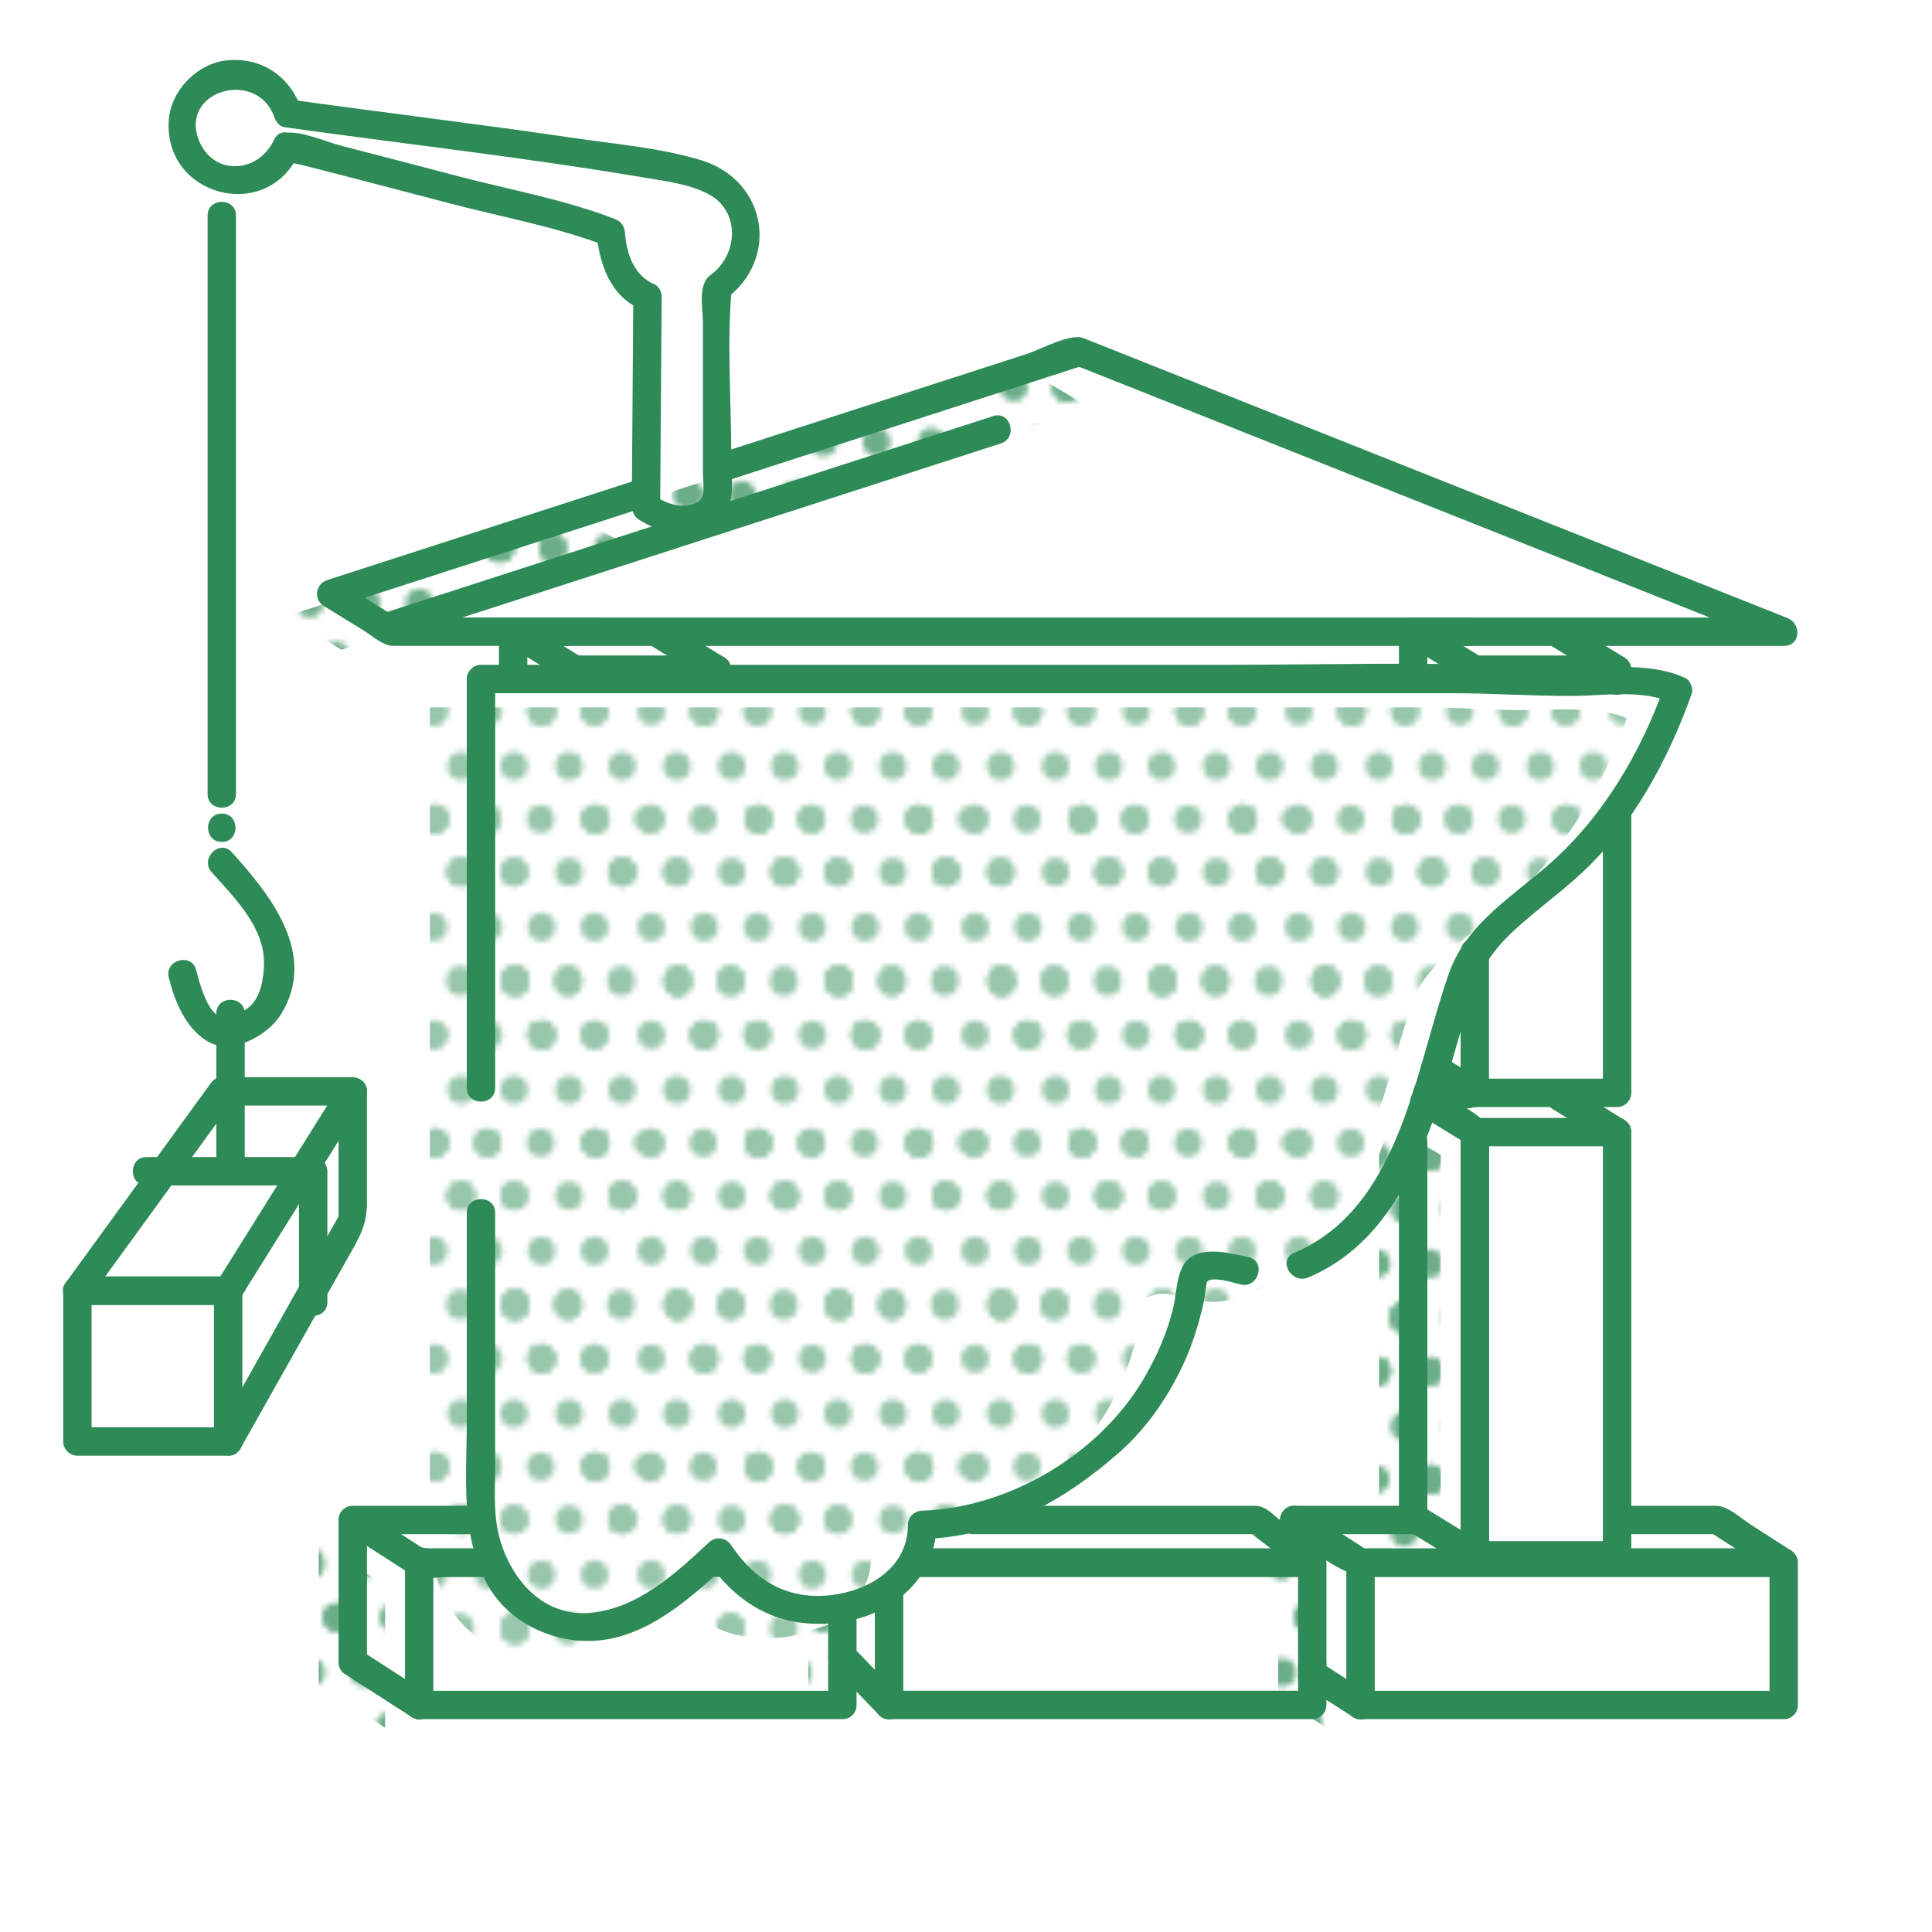 <?xml version="1.0" encoding="utf-8"?>
<!-- Generator: Adobe Illustrator 16.0.0, SVG Export Plug-In . SVG Version: 6.00 Build 0)  -->
<!DOCTYPE svg PUBLIC "-//W3C//DTD SVG 1.1//EN" "http://www.w3.org/Graphics/SVG/1.1/DTD/svg11.dtd">
<svg version="1.1" xmlns="http://www.w3.org/2000/svg" xmlns:xlink="http://www.w3.org/1999/xlink" x="0px" y="0px"
	 width="340.16px" height="340.16px" viewBox="0 0 340.16 340.16" enable-background="new 0 0 340.16 340.16" xml:space="preserve">
<pattern  x="-3345.951" y="-760.796" width="56.693" height="56.692" patternUnits="userSpaceOnUse" id="PDIPUB" viewBox="4.752 -59.193 56.693 56.692" overflow="visible">
	<g>
		<polygon fill="none" points="4.752,-59.193 61.445,-59.193 61.445,-2.501 4.752,-2.501 		"/>
		<g>
			<g>
				<path fill="#2E8B57" d="M44.938-11.832"/>
				<path fill="#2E8B57" d="M44.938-9.332c3.224,0,3.224-5,0-5S41.714-9.332,44.938-9.332L44.938-9.332z"/>
			</g>
			<g>
				<path fill="#2E8B57" d="M35.605-11.832"/>
				<path fill="#2E8B57" d="M35.605-9.332c3.224,0,3.224-5,0-5S32.382-9.332,35.605-9.332L35.605-9.332z"/>
			</g>
			<g>
				<path fill="#2E8B57" d="M40.271,0c3.224,0,3.224-5,0-5S37.048,0,40.271,0L40.271,0z"/>
			</g>
			<g>
				<path fill="#2E8B57" d="M49.604,0c3.225,0,3.225-5,0-5S46.38,0,49.604,0L49.604,0z"/>
			</g>
			<g>
				<path fill="#2E8B57" d="M49.604,0c3.225,0,3.225-5,0-5S46.38,0,49.604,0L49.604,0z"/>
			</g>
			<g>
				<path fill="#2E8B57" d="M58.935,0c3.225,0,3.225-5,0-5S55.71,0,58.935,0L58.935,0z"/>
			</g>
			<g>
				<path fill="#2E8B57" d="M54.271-11.832"/>
				<path fill="#2E8B57" d="M54.271-9.332c3.223,0,3.223-5,0-5C51.046-14.332,51.046-9.332,54.271-9.332L54.271-9.332z"/>
			</g>
			<g>
				<path fill="#2E8B57" d="M40.271,0c3.224,0,3.224-5,0-5S37.048,0,40.271,0L40.271,0z"/>
			</g>
			<g>
				<path fill="#2E8B57" d="M40.271,0c3.224,0,3.224-5,0-5S37.048,0,40.271,0L40.271,0z"/>
			</g>
		</g>
		<g>
			<g>
				<path fill="#2E8B57" d="M16.591-11.832"/>
				<path fill="#2E8B57" d="M16.591-9.332c3.224,0,3.224-5,0-5S13.367-9.332,16.591-9.332L16.591-9.332z"/>
			</g>
			<g>
				<path fill="#2E8B57" d="M7.259-11.832"/>
				<path fill="#2E8B57" d="M7.259-9.332c3.224,0,3.224-5,0-5S4.035-9.332,7.259-9.332L7.259-9.332z"/>
			</g>
			<g>
				<path fill="#2E8B57" d="M11.925,0c3.224,0,3.224-5,0-5S8.701,0,11.925,0L11.925,0z"/>
			</g>
			<g>
				<path fill="#2E8B57" d="M21.258,0c3.225,0,3.225-5,0-5S18.033,0,21.258,0L21.258,0z"/>
			</g>
			<g>
				<path fill="#2E8B57" d="M21.258,0c3.225,0,3.225-5,0-5S18.033,0,21.258,0L21.258,0z"/>
			</g>
			<g>
				<path fill="#2E8B57" d="M30.588,0c3.225,0,3.225-5,0-5S27.363,0,30.588,0L30.588,0z"/>
			</g>
			<g>
				<path fill="#2E8B57" d="M25.924-11.832"/>
				<path fill="#2E8B57" d="M25.924-9.332c3.223,0,3.223-5,0-5C22.699-14.332,22.699-9.332,25.924-9.332L25.924-9.332z"/>
			</g>
			<g>
				<path fill="#2E8B57" d="M11.925,0c3.224,0,3.224-5,0-5S8.701,0,11.925,0L11.925,0z"/>
			</g>
			<g>
				<path fill="#2E8B57" d="M11.925,0c3.224,0,3.224-5,0-5S8.701,0,11.925,0L11.925,0z"/>
			</g>
		</g>
		<g>
			<g>
				<path fill="#2E8B57" d="M59.111-40.179"/>
				<path fill="#2E8B57" d="M59.111-37.679c3.224,0,3.224-5,0-5S55.888-37.679,59.111-37.679L59.111-37.679z"/>
			</g>
			<g>
				<path fill="#2E8B57" d="M49.779-40.179"/>
				<path fill="#2E8B57" d="M49.779-37.679c3.224,0,3.224-5,0-5S46.556-37.679,49.779-37.679L49.779-37.679z"/>
			</g>
			<g>
				<path fill="#2E8B57" d="M54.445-30.847"/>
				<path fill="#2E8B57" d="M54.445-28.347c3.224,0,3.224-5,0-5S51.222-28.347,54.445-28.347L54.445-28.347z"/>
			</g>
			<g>
				<path fill="#2E8B57" d="M63.778-28.347c3.225,0,3.225-5,0-5S60.554-28.347,63.778-28.347L63.778-28.347z"/>
			</g>
			<g>
				<path fill="#2E8B57" d="M63.778-28.347c3.225,0,3.225-5,0-5S60.554-28.347,63.778-28.347L63.778-28.347z"/>
			</g>
			<g>
				<path fill="#2E8B57" d="M59.111-21.515"/>
				<path fill="#2E8B57" d="M59.111-19.015c3.224,0,3.224-5,0-5S55.888-19.015,59.111-19.015L59.111-19.015z"/>
			</g>
			<g>
				<path fill="#2E8B57" d="M59.111-21.515"/>
				<path fill="#2E8B57" d="M59.111-19.015c3.224,0,3.224-5,0-5S55.888-19.015,59.111-19.015L59.111-19.015z"/>
			</g>
			<g>
				<path fill="#2E8B57" d="M59.111-21.515"/>
				<path fill="#2E8B57" d="M59.111-19.015c3.224,0,3.224-5,0-5S55.888-19.015,59.111-19.015L59.111-19.015z"/>
			</g>
			<g>
				<path fill="#2E8B57" d="M49.779-21.515"/>
				<path fill="#2E8B57" d="M49.779-19.015c3.224,0,3.224-5,0-5S46.556-19.015,49.779-19.015L49.779-19.015z"/>
			</g>
			<g>
				<path fill="#2E8B57" d="M54.445-30.847"/>
				<path fill="#2E8B57" d="M54.445-28.347c3.224,0,3.224-5,0-5S51.222-28.347,54.445-28.347L54.445-28.347z"/>
			</g>
			<g>
				<path fill="#2E8B57" d="M54.445-30.847"/>
				<path fill="#2E8B57" d="M54.445-28.347c3.224,0,3.224-5,0-5S51.222-28.347,54.445-28.347L54.445-28.347z"/>
			</g>
		</g>
		<g>
			<g>
				<path fill="#2E8B57" d="M30.765-40.179"/>
				<path fill="#2E8B57" d="M30.765-37.679c3.224,0,3.224-5,0-5S27.541-37.679,30.765-37.679L30.765-37.679z"/>
			</g>
			<g>
				<path fill="#2E8B57" d="M21.433-40.179"/>
				<path fill="#2E8B57" d="M21.433-37.679c3.224,0,3.224-5,0-5S18.209-37.679,21.433-37.679L21.433-37.679z"/>
			</g>
			<g>
				<path fill="#2E8B57" d="M26.099-30.847"/>
				<path fill="#2E8B57" d="M26.099-28.347c3.224,0,3.224-5,0-5S22.875-28.347,26.099-28.347L26.099-28.347z"/>
			</g>
			<g>
				<path fill="#2E8B57" d="M35.432-30.847"/>
				<path fill="#2E8B57" d="M35.432-28.347c3.225,0,3.225-5,0-5S32.207-28.347,35.432-28.347L35.432-28.347z"/>
			</g>
			<g>
				<path fill="#2E8B57" d="M35.432-30.847"/>
				<path fill="#2E8B57" d="M35.432-28.347c3.225,0,3.225-5,0-5S32.207-28.347,35.432-28.347L35.432-28.347z"/>
			</g>
			<g>
				<path fill="#2E8B57" d="M44.762-30.847"/>
				<path fill="#2E8B57" d="M44.762-28.347c3.225,0,3.225-5,0-5S41.537-28.347,44.762-28.347L44.762-28.347z"/>
			</g>
			<g>
				<path fill="#2E8B57" d="M40.098-21.515"/>
				<path fill="#2E8B57" d="M40.098-19.015c3.223,0,3.223-5,0-5C36.873-24.015,36.873-19.015,40.098-19.015L40.098-19.015z"/>
			</g>
			<g>
				<path fill="#2E8B57" d="M40.098-40.179"/>
				<path fill="#2E8B57" d="M40.098-37.679c3.223,0,3.223-5,0-5C36.873-42.679,36.873-37.679,40.098-37.679L40.098-37.679z"/>
			</g>
			<g>
				<path fill="#2E8B57" d="M30.765-21.515"/>
				<path fill="#2E8B57" d="M30.765-19.015c3.224,0,3.224-5,0-5S27.541-19.015,30.765-19.015L30.765-19.015z"/>
			</g>
			<g>
				<path fill="#2E8B57" d="M40.098-21.515"/>
				<path fill="#2E8B57" d="M40.098-19.015c3.223,0,3.223-5,0-5C36.873-24.015,36.873-19.015,40.098-19.015L40.098-19.015z"/>
			</g>
			<g>
				<path fill="#2E8B57" d="M30.765-21.515"/>
				<path fill="#2E8B57" d="M30.765-19.015c3.224,0,3.224-5,0-5S27.541-19.015,30.765-19.015L30.765-19.015z"/>
			</g>
			<g>
				<path fill="#2E8B57" d="M30.765-21.515"/>
				<path fill="#2E8B57" d="M30.765-19.015c3.224,0,3.224-5,0-5S27.541-19.015,30.765-19.015L30.765-19.015z"/>
			</g>
			<g>
				<path fill="#2E8B57" d="M21.433-21.515"/>
				<path fill="#2E8B57" d="M21.433-19.015c3.224,0,3.224-5,0-5S18.209-19.015,21.433-19.015L21.433-19.015z"/>
			</g>
			<g>
				<path fill="#2E8B57" d="M26.099-30.847"/>
				<path fill="#2E8B57" d="M26.099-28.347c3.224,0,3.224-5,0-5S22.875-28.347,26.099-28.347L26.099-28.347z"/>
			</g>
			<g>
				<path fill="#2E8B57" d="M26.099-30.847"/>
				<path fill="#2E8B57" d="M26.099-28.347c3.224,0,3.224-5,0-5S22.875-28.347,26.099-28.347L26.099-28.347z"/>
			</g>
		</g>
		<g>
			<g>
				<path fill="#2E8B57" d="M2.418-37.679c3.224,0,3.224-5,0-5S-0.806-37.679,2.418-37.679L2.418-37.679z"/>
			</g>
			<g>
				<path fill="#2E8B57" d="M7.085-30.847"/>
				<path fill="#2E8B57" d="M7.085-28.347c3.225,0,3.225-5,0-5S3.86-28.347,7.085-28.347L7.085-28.347z"/>
			</g>
			<g>
				<path fill="#2E8B57" d="M7.085-30.847"/>
				<path fill="#2E8B57" d="M7.085-28.347c3.225,0,3.225-5,0-5S3.86-28.347,7.085-28.347L7.085-28.347z"/>
			</g>
			<g>
				<path fill="#2E8B57" d="M16.415-30.847"/>
				<path fill="#2E8B57" d="M16.415-28.347c3.225,0,3.225-5,0-5S13.19-28.347,16.415-28.347L16.415-28.347z"/>
			</g>
			<g>
				<path fill="#2E8B57" d="M11.751-21.515"/>
				<path fill="#2E8B57" d="M11.751-19.015c3.223,0,3.223-5,0-5C8.526-24.015,8.526-19.015,11.751-19.015L11.751-19.015z"/>
			</g>
			<g>
				<path fill="#2E8B57" d="M11.751-40.179"/>
				<path fill="#2E8B57" d="M11.751-37.679c3.223,0,3.223-5,0-5C8.526-42.679,8.526-37.679,11.751-37.679L11.751-37.679z"/>
			</g>
			<g>
				<path fill="#2E8B57" d="M2.418-19.015c3.224,0,3.224-5,0-5S-0.806-19.015,2.418-19.015L2.418-19.015z"/>
			</g>
			<g>
				<path fill="#2E8B57" d="M11.751-21.515"/>
				<path fill="#2E8B57" d="M11.751-19.015c3.223,0,3.223-5,0-5C8.526-24.015,8.526-19.015,11.751-19.015L11.751-19.015z"/>
			</g>
			<g>
				<path fill="#2E8B57" d="M2.418-19.015c3.224,0,3.224-5,0-5S-0.806-19.015,2.418-19.015L2.418-19.015z"/>
			</g>
			<g>
				<path fill="#2E8B57" d="M2.418-19.015c3.224,0,3.224-5,0-5S-0.806-19.015,2.418-19.015L2.418-19.015z"/>
			</g>
		</g>
		<g>
			<g>
				<path fill="#2E8B57" d="M40.271-56.693c3.224,0,3.224-5,0-5S37.048-56.693,40.271-56.693L40.271-56.693z"/>
			</g>
			<g>
				<path fill="#2E8B57" d="M49.604-56.693c3.225,0,3.225-5,0-5S46.38-56.693,49.604-56.693L49.604-56.693z"/>
			</g>
			<g>
				<path fill="#2E8B57" d="M49.604-56.693c3.225,0,3.225-5,0-5S46.38-56.693,49.604-56.693L49.604-56.693z"/>
			</g>
			<g>
				<path fill="#2E8B57" d="M58.935-56.693c3.225,0,3.225-5,0-5S55.71-56.693,58.935-56.693L58.935-56.693z"/>
			</g>
			<g>
				<path fill="#2E8B57" d="M54.271-49.861"/>
				<path fill="#2E8B57" d="M54.271-47.361c3.223,0,3.223-5,0-5C51.046-52.361,51.046-47.361,54.271-47.361L54.271-47.361z"/>
			</g>
			<g>
				<path fill="#2E8B57" d="M44.938-49.861"/>
				<path fill="#2E8B57" d="M44.938-47.361c3.224,0,3.224-5,0-5S41.714-47.361,44.938-47.361L44.938-47.361z"/>
			</g>
			<g>
				<path fill="#2E8B57" d="M54.271-49.861"/>
				<path fill="#2E8B57" d="M54.271-47.361c3.223,0,3.223-5,0-5C51.046-52.361,51.046-47.361,54.271-47.361L54.271-47.361z"/>
			</g>
			<g>
				<path fill="#2E8B57" d="M44.938-49.861"/>
				<path fill="#2E8B57" d="M44.938-47.361c3.224,0,3.224-5,0-5S41.714-47.361,44.938-47.361L44.938-47.361z"/>
			</g>
			<g>
				<path fill="#2E8B57" d="M44.938-49.861"/>
				<path fill="#2E8B57" d="M44.938-47.361c3.224,0,3.224-5,0-5S41.714-47.361,44.938-47.361L44.938-47.361z"/>
			</g>
			<g>
				<path fill="#2E8B57" d="M35.605-49.861"/>
				<path fill="#2E8B57" d="M35.605-47.361c3.224,0,3.224-5,0-5S32.382-47.361,35.605-47.361L35.605-47.361z"/>
			</g>
			<g>
				<path fill="#2E8B57" d="M40.271-56.693c3.224,0,3.224-5,0-5S37.048-56.693,40.271-56.693L40.271-56.693z"/>
			</g>
			<g>
				<path fill="#2E8B57" d="M40.271-56.693c3.224,0,3.224-5,0-5S37.048-56.693,40.271-56.693L40.271-56.693z"/>
			</g>
		</g>
		<g>
			<g>
				<path fill="#2E8B57" d="M11.925-56.693c3.224,0,3.224-5,0-5S8.701-56.693,11.925-56.693L11.925-56.693z"/>
			</g>
			<g>
				<path fill="#2E8B57" d="M21.258-56.693c3.225,0,3.225-5,0-5S18.033-56.693,21.258-56.693L21.258-56.693z"/>
			</g>
			<g>
				<path fill="#2E8B57" d="M21.258-56.693c3.225,0,3.225-5,0-5S18.033-56.693,21.258-56.693L21.258-56.693z"/>
			</g>
			<g>
				<path fill="#2E8B57" d="M30.588-56.693c3.225,0,3.225-5,0-5S27.363-56.693,30.588-56.693L30.588-56.693z"/>
			</g>
			<g>
				<path fill="#2E8B57" d="M25.924-49.861"/>
				<path fill="#2E8B57" d="M25.924-47.361c3.223,0,3.223-5,0-5C22.699-52.361,22.699-47.361,25.924-47.361L25.924-47.361z"/>
			</g>
			<g>
				<path fill="#2E8B57" d="M16.591-49.861"/>
				<path fill="#2E8B57" d="M16.591-47.361c3.224,0,3.224-5,0-5S13.367-47.361,16.591-47.361L16.591-47.361z"/>
			</g>
			<g>
				<path fill="#2E8B57" d="M25.924-49.861"/>
				<path fill="#2E8B57" d="M25.924-47.361c3.223,0,3.223-5,0-5C22.699-52.361,22.699-47.361,25.924-47.361L25.924-47.361z"/>
			</g>
			<g>
				<path fill="#2E8B57" d="M16.591-49.861"/>
				<path fill="#2E8B57" d="M16.591-47.361c3.224,0,3.224-5,0-5S13.367-47.361,16.591-47.361L16.591-47.361z"/>
			</g>
			<g>
				<path fill="#2E8B57" d="M16.591-49.861"/>
				<path fill="#2E8B57" d="M16.591-47.361c3.224,0,3.224-5,0-5S13.367-47.361,16.591-47.361L16.591-47.361z"/>
			</g>
			<g>
				<path fill="#2E8B57" d="M7.259-49.861"/>
				<path fill="#2E8B57" d="M7.259-47.361c3.224,0,3.224-5,0-5S4.035-47.361,7.259-47.361L7.259-47.361z"/>
			</g>
			<g>
				<path fill="#2E8B57" d="M11.925-56.693c3.224,0,3.224-5,0-5S8.701-56.693,11.925-56.693L11.925-56.693z"/>
			</g>
			<g>
				<path fill="#2E8B57" d="M11.925-56.693c3.224,0,3.224-5,0-5S8.701-56.693,11.925-56.693L11.925-56.693z"/>
			</g>
		</g>
	</g>
</pattern>
<g id="BG" display="none">
</g>
<g display="none">
</g>
<g id="Gradient" display="none">
</g>
<g id="PunkteBackground" display="none">
</g>
<g id="Punktschraffur">
	<g opacity="0.7">
		<pattern  id="SVGID_1_" xlink:href="#PDIPUB" patternTransform="matrix(1 0 0 1 38.115 -206.356)"  opacity="0.7">
		</pattern>
		<path fill="url(#SVGID_1_)" d="M226.433,224.158c-3.126,2.414-6.78,4.15-11.101,4.945c-3.672,0.676-8.938-1.746-11.401-1.262
			c-3.644,0.715-2.499,1.877-3.623,6.742c-2.465,10.676-7.839,19.562-16.43,26.426c-9.74,7.779-17.823,12.236-30.527,12.467
			c0.488,9.332-9.06,14.613-16.953,14.92c-9.219,0.355-14.311-3.064-18.801-10.07c-7.357,6.9-17.66,15.893-28.461,12.365
			c-10.011-3.268-13.452-12.227-13.452-21.955c0-48.062,0-96.125,0-144.189c0,0,85.479,0,90.974,0c27.949,0,55.898,0,83.849,0
			c5.201,0,10.414,0.33,15.612,0.473c5.149,0.141,15.708-0.951,20.312,1.49c-3.463,10.158-9.504,20.402-16.814,28.496
			c-6.043,6.691-17.914,13.297-20.645,20.783C243.672,190.316,240.036,213.652,226.433,224.158z"/>
	</g>
	<pattern  id="SVGID_2_" xlink:href="#PDIPUB" patternTransform="matrix(1 0 0 1 49.709 -217.778)">
	</pattern>
	<polygon opacity="0.7" fill="url(#SVGID_2_)" points="56.111,271.617 56.111,296.67 67.803,304.186 67.803,279.133 	"/>
	<pattern  id="SVGID_4_" xlink:href="#PDIPUB" patternTransform="matrix(1 0 0 1 49.709 -217.778)">
	</pattern>
	<path opacity="0.7" fill="url(#SVGID_4_)" d="M150.536,304.186v-20.515c0,0-3.218,2.321-8.228,3.396l0.005,11.833L150.536,304.186z
		"/>
	<pattern  id="SVGID_6_" xlink:href="#PDIPUB" patternTransform="matrix(1 0 0 1 49.709 -217.778)">
	</pattern>
	<polygon opacity="0.7" fill="url(#SVGID_6_)" points="221.852,271.617 221.852,276.68 225.041,279.133 225.042,298.721 
		233.543,304.186 233.543,279.133 	"/>
	<pattern  id="SVGID_7_" xlink:href="#PDIPUB" patternTransform="matrix(1 0 0 1 42.506 -204.098)">
	</pattern>
	<polyline opacity="0.7" fill="url(#SVGID_7_)" points="242.806,271.154 242.806,203.33 244.799,198.141 253.662,203.33 
		253.662,277.836 	"/>
	<pattern  id="SVGID_8_" xlink:href="#PDIPUB" patternTransform="matrix(1 0 0 1 44.929 -206.389)">
	</pattern>
	<path opacity="0.7" fill="url(#SVGID_8_)" d="M50.278,108.539l0.542,0.323l9.291,5.53l131.802-42.602l-9.833-5.854l-63.822,20.63
		v6.297c0,0,1.074,1.717-4.986,2.644c-3.723,0.569-7.54-2.184-7.54-2.184l0.02-2.715"/>
</g>
<g id="Linien">
	<g>
		<g>
			<g>
				<path fill="#2E8B57" d="M127.603,272.633c-0.844,0-1.687,0-2.53,0c-1.363,0-2.5,1.138-2.5,2.5s1.137,2.5,2.5,2.5
					c0.844,0,1.687,0,2.53,0c1.362,0,2.5-1.138,2.5-2.5S128.965,272.633,127.603,272.633L127.603,272.633z"/>
			</g>
		</g>
		<g>
			<g>
				<path fill="#2E8B57" d="M150.809,300.186c0-5.682,0-11.363,0-17.045c0-3.225-5-3.225-5,0c0,5.682,0,11.363,0,17.045
					C145.809,303.41,150.809,303.41,150.809,300.186L150.809,300.186z"/>
			</g>
		</g>
		<g>
			<g>
				<path fill="#2E8B57" d="M86.148,272.633c-4.115,0-8.23,0-12.346,0c-1.363,0-2.5,1.138-2.5,2.5c0,8.351,0,16.702,0,25.053
					c0,1.362,1.137,2.5,2.5,2.5c24.835,0,49.671,0,74.506,0c3.225,0,3.225-5,0-5c-24.835,0-49.671,0-74.506,0
					c0.833,0.833,1.667,1.667,2.5,2.5c0-8.351,0-16.702,0-25.053c-0.833,0.833-1.667,1.667-2.5,2.5c4.115,0,8.23,0,12.346,0
					C89.373,277.633,89.373,272.633,86.148,272.633L86.148,272.633z"/>
			</g>
		</g>
		<g>
			<g>
				<path fill="#2E8B57" d="M86.148,272.633c-2.058,0-4.115,0-6.173,0c-1.415,0-2.829,0-4.244,0c-1.498,0-2.118-0.592-0.737,0.296
					c-3.873-2.49-7.747-4.98-11.621-7.471c-0.42,1.554-0.841,3.106-1.262,4.659c7.301,0,14.601,0,21.901,0c3.225,0,3.225-5,0-5
					c-7.301,0-14.601,0-21.901,0c-2.562,0-3.314,3.339-1.262,4.659c3.896,2.505,7.794,5.01,11.691,7.516
					c1.541,0.99,4.836,0.341,6.512,0.341c2.365,0,4.73,0,7.096,0C89.373,277.633,89.373,272.633,86.148,272.633L86.148,272.633z"/>
			</g>
		</g>
		<g>
			<g>
				<path fill="#2E8B57" d="M59.611,267.617c0,8.351,0,16.702,0,25.053c0,3.225,5,3.225,5,0c0-8.351,0-16.702,0-25.053
					C64.611,264.393,59.611,264.393,59.611,267.617L59.611,267.617z"/>
			</g>
		</g>
		<g>
			<g>
				<path fill="#2E8B57" d="M73.803,302.686c3.225,0,3.225-5,0-5S70.578,302.686,73.803,302.686L73.803,302.686z"/>
			</g>
		</g>
		<g>
			<g>
				<path fill="#2E8B57" d="M75.064,298.026c-3.896-2.505-7.794-5.01-11.691-7.516c-2.721-1.749-5.226,2.581-2.523,4.318
					c3.896,2.505,7.794,5.01,11.691,7.516C75.262,304.094,77.767,299.764,75.064,298.026L75.064,298.026z"/>
			</g>
		</g>
	</g>
	<g>
		<g>
			<g>
				<path fill="#2E8B57" d="M154.036,280.143c0,6.681,0,13.362,0,20.043c0,1.362,1.138,2.5,2.5,2.5c24.835,0,49.67,0,74.505,0
					c1.363,0,2.5-1.138,2.5-2.5c0-8.351,0-16.702,0-25.053c0-1.362-1.137-2.5-2.5-2.5c-23.163,0-46.326,0-69.489,0
					c-3.225,0-3.225,5,0,5c23.163,0,46.326,0,69.489,0c-0.833-0.833-1.667-1.667-2.5-2.5c0,8.351,0,16.702,0,25.053
					c0.833-0.833,1.667-1.667,2.5-2.5c-24.835,0-49.67,0-74.505,0c0.833,0.833,1.667,1.667,2.5,2.5c0-6.681,0-13.362,0-20.043
					C159.036,276.918,154.036,276.918,154.036,280.143L154.036,280.143z"/>
			</g>
		</g>
		<g>
			<g>
				<path fill="#2E8B57" d="M171.383,270.117c11.093,0,22.186,0,33.277,0c5.233,0,10.467,0,15.701,0
					c1.354,0,0.508,0.322-0.277-0.281c0.975,0.75,1.949,1.499,2.924,2.249c2.258,1.735,4.515,3.471,6.771,5.207
					c0.42-1.554,0.841-3.106,1.262-4.659c-23.422,0-46.845,0-70.267,0c-3.225,0-3.225,5,0,5c23.422,0,46.845,0,70.267,0
					c2.714,0,3.109-3.237,1.262-4.659c-2.257-1.735-4.514-3.471-6.771-5.206c-1.301-1.001-2.736-2.65-4.497-2.65
					c-4.835,0-9.671,0-14.507,0c-11.715,0-23.43,0-35.145,0C168.158,265.117,168.158,270.117,171.383,270.117L171.383,270.117z"/>
			</g>
		</g>
		<g>
			<g>
				<path fill="#2E8B57" d="M156.536,302.686c3.225,0,3.225-5,0-5S153.312,302.686,156.536,302.686L156.536,302.686z"/>
			</g>
		</g>
	</g>
	<g>
		<g>
			<g>
				<path fill="#2E8B57" d="M316.549,300.186c0-8.351,0-16.702,0-25.053c0-1.362-1.137-2.5-2.5-2.5c-24.835,0-49.671,0-74.506,0
					c-1.363,0-2.5,1.138-2.5,2.5c0,8.351,0,16.702,0,25.053c0,1.362,1.137,2.5,2.5,2.5c24.835,0,49.671,0,74.506,0
					c3.225,0,3.225-5,0-5c-24.835,0-49.671,0-74.506,0c0.833,0.833,1.667,1.667,2.5,2.5c0-8.351,0-16.702,0-25.053
					c-0.833,0.833-1.667,1.667-2.5,2.5c24.835,0,49.671,0,74.506,0c-0.833-0.833-1.667-1.667-2.5-2.5c0,8.351,0,16.702,0,25.053
					C311.549,303.41,316.549,303.41,316.549,300.186z"/>
			</g>
		</g>
		<g>
			<g>
				<path fill="#2E8B57" d="M284.721,270.117c5.53,0,11.061,0,16.59,0c2.115,0-0.911-0.789,0.433,0.075
					c1.318,0.847,2.636,1.694,3.954,2.541c2.363,1.52,4.727,3.039,7.09,4.559c0.42-1.554,0.841-3.106,1.262-4.659
					c-15.709,0-31.417,0-47.125,0c-8.201,0-16.402,0-24.603,0c-0.782,0-1.563,0-2.347,0c-0.986,0,1.703,0.902-0.281-0.373
					c-3.526-2.267-7.053-4.534-10.58-6.802c-0.42,1.554-0.841,3.106-1.262,4.659c7.235,0,14.472,0,21.707,0c3.225,0,3.225-5,0-5
					c-7.235,0-14.472,0-21.707,0c-2.562,0-3.314,3.339-1.262,4.659c4.291,2.758,9.335,7.856,14.629,7.856c7.929,0,15.857,0,23.786,0
					c16.349,0,32.696,0,49.044,0c2.562,0,3.314-3.339,1.262-4.659c-2.363-1.519-4.727-3.038-7.09-4.557
					c-1.697-1.092-3.984-3.3-6.139-3.3c-5.787,0-11.574,0-17.361,0C281.496,265.117,281.496,270.117,284.721,270.117
					L284.721,270.117z"/>
			</g>
		</g>
		<g>
			<g>
				<path fill="#2E8B57" d="M225.352,267.617c0,1.253,0,2.505,0,3.758c0,1.362,1.137,2.5,2.5,2.5s2.5-1.138,2.5-2.5
					c0-1.253,0-2.505,0-3.758c0-1.362-1.137-2.5-2.5-2.5S225.352,266.255,225.352,267.617L225.352,267.617z"/>
			</g>
		</g>
		<g>
			<g>
				<path fill="#2E8B57" d="M239.543,302.686c3.225,0,3.225-5,0-5S236.318,302.686,239.543,302.686L239.543,302.686z"/>
			</g>
		</g>
		<g>
			<g>
				<path fill="#2E8B57" d="M240.805,298.026c-2.834-1.821-5.667-3.643-8.501-5.465c-2.721-1.749-5.226,2.581-2.523,4.318
					c2.833,1.821,5.667,3.643,8.501,5.465C241.002,304.094,243.507,299.764,240.805,298.026L240.805,298.026z"/>
			</g>
		</g>
	</g>
	<path fill="none" stroke="#2E8B57" stroke-miterlimit="10" d="M61.135,118.219"/>
	<path fill="none" stroke="#2E8B57" stroke-miterlimit="10" d="M189.05,72.129"/>
	<g>
		<g>
			<g>
				<path fill="#2E8B57" d="M126.922,84.978c21.269-6.875,42.536-13.749,63.805-20.624c-1.373,0.443-1.539-0.097-0.038,0.5
					c1.334,0.53,2.669,1.061,4.003,1.591c4.641,1.845,9.281,3.69,13.921,5.535c14.108,5.609,28.217,11.218,42.325,16.828
					c20.815,8.276,41.631,16.553,62.447,24.829c0.221-1.637,0.442-3.274,0.664-4.911c-46.13-0.001-92.26-0.003-138.39-0.004
					c-26.718-0.001-53.435-0.001-80.152-0.002c-7.444,0-14.89,0-22.334-0.001c-1.302,0-2.603,0-3.903,0
					c-0.729,0,1.718,0.705,0.823,0.154c-1.173-0.722-2.345-1.443-3.518-2.164c-2.345-1.443-4.69-2.886-7.035-4.329
					c-0.199,1.523-0.397,3.046-0.597,4.569c18.49-5.977,36.981-11.953,55.473-17.93c3.055-0.987,1.747-5.816-1.33-4.821
					c-18.49,5.977-36.981,11.953-55.473,17.93c-2.059,0.666-2.486,3.407-0.597,4.569c2.345,1.443,4.69,2.886,7.035,4.329
					c1.376,0.847,3.391,2.692,5.132,2.692c1.33,0,2.659,0,3.989,0c8.103,0,16.204,0,24.307,0.001
					c29.375,0.001,58.75,0.002,88.125,0.003c42.814,0.001,85.63,0.002,128.444,0.004c3.002,0,3.164-3.917,0.664-4.911
					c-41.319-16.429-82.639-32.857-123.959-49.286c-2.297-0.913-7.71,2.056-9.76,2.719c-7.356,2.378-14.713,4.755-22.068,7.133
					c-11.111,3.591-22.222,7.183-33.332,10.774C122.539,81.144,123.846,85.973,126.922,84.978L126.922,84.978z"/>
			</g>
		</g>
		<g>
			<g>
				<path fill="#2E8B57" d="M68.775,112.803c35.811-11.575,71.621-23.15,107.432-34.725c3.056-0.987,1.748-5.816-1.328-4.821
					c-35.811,11.575-71.621,23.15-107.432,34.725C64.392,108.969,65.699,113.798,68.775,112.803L68.775,112.803z"/>
			</g>
		</g>
	</g>
	<g>
		<g>
			<g>
				<path fill="#2E8B57" d="M103.705,119.324c0-0.472,0-0.944,0-1.416c-0.833,0.833-1.667,1.667-2.5,2.5c8.351,0,16.702,0,25.053,0
					c-0.833-0.833-1.667-1.667-2.5-2.5c0,0.546,0,1.092,0,1.639c0,3.225,5,3.225,5,0c0-0.546,0-1.092,0-1.639
					c0-1.363-1.137-2.5-2.5-2.5c-8.351,0-16.702,0-25.053,0c-1.363,0-2.5,1.137-2.5,2.5c0,0.472,0,0.944,0,1.416
					C98.705,122.549,103.705,122.549,103.705,119.324L103.705,119.324z"/>
			</g>
		</g>
		<g>
			<g>
				<path fill="#2E8B57" d="M103.705,119.324c0-1.547-0.013-2.82-1.48-3.724c-1.193-0.734-2.386-1.469-3.579-2.203
					c-2.345-1.443-4.69-2.886-7.035-4.33c-1.627-1.001-3.762,0.296-3.762,2.159c0,2.44,0,4.88,0,7.32c0,3.225,5,3.225,5,0
					c0-2.44,0-4.88,0-7.32c-1.254,0.72-2.508,1.439-3.762,2.159c3.618,2.227,7.237,4.455,10.856,6.682
					c-0.413-0.72-0.825-1.439-1.238-2.159c0,0.472,0,0.944,0,1.416C98.705,122.549,103.705,122.549,103.705,119.324L103.705,119.324
					z"/>
			</g>
		</g>
		<g>
			<g>
				<path fill="#2E8B57" d="M127.52,115.75c-3.324-2.045-6.647-4.091-9.972-6.137c-2.754-1.695-5.264,2.631-2.523,4.317
					c3.323,2.045,6.647,4.091,9.972,6.137C127.75,121.762,130.26,117.436,127.52,115.75L127.52,115.75z"/>
			</g>
		</g>
		<g>
			<g>
				<path fill="#2E8B57" d="M90.349,113.727c3.203,0,6.407,0,9.61,0c3.225,0,3.225-5,0-5c-3.203,0-6.407,0-9.61,0
					C87.124,108.727,87.124,113.727,90.349,113.727L90.349,113.727z"/>
			</g>
		</g>
	</g>
	<g>
		<g>
			<path fill="#2E8B57" d="M87.184,191.538c0-23.997,0-47.994,0-71.991c-0.833,0.833-1.667,1.667-2.5,2.5
				c24.882,0,49.764,0,74.645,0c16.091,0,32.181,0,48.271,0c15.971,0,31.942,0,47.913,0c7.214,0,14.421,0.525,21.629,0.479
				c5.376-0.035,11.978-1.146,17.026,1.143c-0.383-0.941-0.766-1.882-1.148-2.823c-4.094,11.56-10.736,22.834-19.956,31.041
				c-6.578,5.854-14.79,10.639-17.889,19.317c-6.065,16.993-8.503,41.406-27.349,49.399c-2.96,1.255-0.408,5.561,2.523,4.316
				c18.849-7.994,23.057-31.551,28.518-48.982c1.596-5.093,3.843-8.563,7.787-12.191c3.848-3.539,8.12-6.581,11.947-10.148
				c8.912-8.307,15.218-20.065,19.238-31.422c0.343-0.967-0.192-2.39-1.148-2.823c-4.168-1.889-8.745-1.962-13.254-1.952
				c-6.045,0.014-12.029-0.021-18.076-0.24c-16.557-0.601-33.21-0.112-49.776-0.112c-18.22,0-36.438,0-54.657,0
				c-25.415,0-50.829,0-76.244,0c-1.363,0-2.5,1.137-2.5,2.5c0,23.997,0,47.994,0,71.991
				C82.184,194.763,87.184,194.763,87.184,191.538L87.184,191.538z"/>
		</g>
	</g>
	<g>
		<g>
			<path fill="#2E8B57" d="M219.812,221.342c-3.598-0.786-9.828-2.502-11.797,2.053c-0.922,2.134-0.936,4.78-1.49,7.038
				c-1.033,4.201-2.766,8.155-4.91,11.898c-7.768,13.562-23.782,23.134-39.265,23.646c-1.359,0.045-2.503,1.104-2.5,2.5
				c0.016,7.389-6.616,11.502-13.315,12.343c-7.766,0.975-13.596-2.465-17.779-8.755c-0.91-1.367-2.701-1.649-3.927-0.506
				c-5.86,5.466-12.507,11.622-20.866,12.403c-8.688,0.812-14.533-6.531-16.241-14.139c-0.864-3.848-0.538-7.972-0.538-11.879
				c0-5.148,0-10.297,0-15.445c0-9.653,0-19.308,0-28.961c0-3.225-5-3.225-5,0c0,12.228,0,24.456,0,36.684
				c0,9.665-1.184,19.93,3.623,28.724c3.774,6.903,11.949,10.597,19.588,9.883c9.049-0.846,16.643-7.833,22.97-13.734
				c-1.309-0.169-2.617-0.337-3.927-0.506c5.502,8.271,13.195,12.349,23.25,11.087c9.051-1.137,17.184-7.61,17.163-17.198
				c-0.833,0.833-1.667,1.667-2.5,2.5c13.569-0.449,24.605-6.372,34.662-15.215c5.036-4.428,8.885-10.128,11.621-16.209
				c1.347-2.993,2.303-6.123,3.085-9.304c0.345-1.403,0.494-2.844,0.711-4.27c0.247-1.626,5.047-0.036,6.055,0.185
				C221.627,226.851,222.963,222.03,219.812,221.342L219.812,221.342z"/>
		</g>
	</g>
	<g>
		<g>
			<path fill="#2E8B57" d="M37.281,153.588c4.122,4.559,9.451,9.898,9.196,16.348c-0.205,5.184-1.844,8.791-7.429,8.98
				c-2.401,0.081-4.062-6.341-4.51-8.12c-0.789-3.124-5.611-1.798-4.822,1.33c1.043,4.13,2.86,8.687,6.568,11.067
				c4.33,2.78,10.816-0.808,13.15-4.548c6.602-10.577-1.791-21.043-8.619-28.593C38.649,147.656,35.125,151.203,37.281,153.588
				L37.281,153.588z"/>
		</g>
	</g>
	<g>
		<line fill="#FFFFFF" x1="39.049" y1="37.961" x2="39.049" y2="139.792"/>
		<g>
			<path fill="#2E8B57" d="M36.549,37.961c0,33.944,0,67.887,0,101.831c0,3.225,5,3.225,5,0c0-33.944,0-67.887,0-101.831
				C41.549,34.736,36.549,34.736,36.549,37.961L36.549,37.961z"/>
		</g>
	</g>
	<g>
		<g>
			<path fill="#2E8B57" d="M48.262,24.594c-2.823,6.092-11.044,6.458-13.385-0.282c-2.943-8.472,10.438-12.183,13.432-3.667
				c0.266,0.753,0.874,1.624,1.746,1.746c21.081,2.952,42.248,5.301,63.242,8.854c3.798,0.643,7.816,1.094,11.291,2.85
				c5.853,2.958,5.406,10.811,0.489,14.344c-2.28,1.639-1.319,6.028-1.319,8.412c0,6.025,0,12.05,0,18.075c0,2.751,0,5.502,0,8.253
				c0,2.981,1.1,5.67-3.51,5.85c-1.78,0.069-3.783-0.906-5.255-1.863c0.413,0.72,0.825,1.439,1.238,2.159
				c0.09-12.364,0.179-24.728,0.269-37.092c0.006-0.792-0.461-1.829-1.238-2.159c-3.727-1.582-4.928-5.438-5.233-9.132
				c-0.101-1.212-0.713-1.977-1.835-2.411c-8.799-3.401-18.471-5.131-27.578-7.522c-6.82-1.791-13.643-3.576-20.472-5.334
				c-2.816-0.726-6.745-2.538-9.723-2.319c-3.195,0.235-3.219,5.236,0,5c-0.877,0.064,1.661,0.433,2.319,0.596
				c2.275,0.564,4.547,1.15,6.818,1.735c6.58,1.694,13.154,3.418,19.727,5.143c9.108,2.39,18.78,4.121,27.578,7.522
				c-0.611-0.804-1.223-1.607-1.835-2.411c0.438,5.296,2.352,11.174,7.71,13.45c-0.413-0.72-0.825-1.439-1.238-2.159
				c-0.05,6.843-0.1,13.687-0.148,20.53c-0.031,4.277-0.062,8.554-0.093,12.831c-0.014,1.837-0.603,4.711,1.211,5.89
				c3.749,2.438,9.958,3.965,13.786,0.882c3.473-2.798,2.502-7.729,2.502-11.713c0-9.9-0.801-20.187,0.081-30.054
				c-0.413,0.72-0.825,1.439-1.238,2.159c9.829-7.063,7.405-21.024-4.146-24.548c-7.152-2.182-15.016-2.816-22.382-3.906
				c-16.226-2.4-34.426-4.595-49.688-6.732c0.582,0.582,1.164,1.164,1.746,1.746c-1.998-5.685-6.711-9.141-12.826-8.729
				c-5.358,0.36-10.23,5.233-10.59,10.591c-0.9,13.367,17.192,18.18,22.865,5.94C53.926,24.212,49.617,21.67,48.262,24.594z"/>
		</g>
	</g>
	<g>
		<g>
			<path fill="#2E8B57" d="M40.168,251.295c-8.848,0-17.695,0-26.543,0c0.833,0.833,1.667,1.667,2.5,2.5c0-8.848,0-17.695,0-26.543
				c-0.833,0.833-1.667,1.667-2.5,2.5c8.848,0,17.695,0,26.543,0c-0.833-0.833-1.667-1.667-2.5-2.5c0,8.848,0,17.695,0,26.543
				c0,3.225,5,3.225,5,0c0-8.848,0-17.695,0-26.543c0-1.362-1.137-2.5-2.5-2.5c-8.848,0-17.695,0-26.543,0
				c-1.363,0-2.5,1.138-2.5,2.5c0,8.848,0,17.695,0,26.543c0,1.362,1.137,2.5,2.5,2.5c8.848,0,17.695,0,26.543,0
				C43.393,256.295,43.393,251.295,40.168,251.295z"/>
		</g>
	</g>
	<g>
		<g>
			<path fill="#2E8B57" d="M36.982,190.896c-8.505,11.698-17.011,23.396-25.516,35.094c-1.149,1.581,0.406,3.762,2.158,3.762
				c6.354,0,12.71,0,19.064,0c2.477,0,4.953,0,7.43,0c1.83,0,2.596-1.858,3.423-3.183c6.909-11.05,13.819-22.1,20.728-33.149
				c1.016-1.623-0.307-3.762-2.158-3.762c-7.656,0-15.313,0-22.97,0c-3.225,0-3.225,5,0,5c7.656,0,15.313,0,22.97,0
				c-0.72-1.254-1.439-2.508-2.158-3.762c-7.314,11.698-14.629,23.396-21.943,35.094c0.719-0.413,1.438-0.825,2.158-1.238
				c-8.848,0-17.695,0-26.543,0c0.72,1.254,1.439,2.508,2.158,3.762c8.506-11.698,17.012-23.396,25.518-35.094
				C43.2,190.808,38.859,188.316,36.982,190.896z"/>
		</g>
	</g>
	<g>
		<g>
			<path fill="#2E8B57" d="M42.326,255.057c6.291-11.173,12.581-22.346,18.871-33.519c2.068-3.675,3.414-5.69,3.414-9.893
				c0-6.496,0-12.992,0-19.487c0-3.225-5-3.225-5,0c0,6.246,0,12.491,0,18.737c0,1.142,0,2.283,0,3.425
				c0,1.354,0.763-1.512,0.123-0.375c-1.07,1.9-2.141,3.801-3.211,5.701c-6.171,10.962-12.343,21.925-18.514,32.887
				C36.426,255.347,40.745,257.866,42.326,255.057L42.326,255.057z"/>
		</g>
	</g>
	<g>
		<g>
			<path fill="#2E8B57" d="M25.806,208.719c9.778,0,19.556,0,29.334,0c-0.833-0.833-1.667-1.667-2.5-2.5c0,7.678,0,15.355,0,23.033
				c0,3.225,5,3.225,5,0c0-7.678,0-15.355,0-23.033c0-1.362-1.138-2.5-2.5-2.5c-9.778,0-19.556,0-29.334,0
				C22.581,203.719,22.581,208.719,25.806,208.719L25.806,208.719z"/>
		</g>
	</g>
	<g>
		<g>
			<path fill="#2E8B57" d="M38.088,178.447c0,9.28,0,18.56,0,27.84c0,3.225,5,3.225,5,0c0-9.28,0-18.56,0-27.84
				C43.088,175.223,38.088,175.223,38.088,178.447L38.088,178.447z"/>
		</g>
	</g>
	<g>
		<g>
			<g>
				<path fill="#2E8B57" d="M262.162,119.557c0-0.549,0-1.099,0-1.648c-0.833,0.833-1.667,1.667-2.5,2.5c8.351,0,16.702,0,25.053,0
					c-0.833-0.833-1.667-1.667-2.5-2.5c0,0.666,0,1.332,0,1.998c0,3.225,5,3.225,5,0c0-0.666,0-1.332,0-1.998
					c0-1.363-1.137-2.5-2.5-2.5c-8.351,0-16.702,0-25.053,0c-1.363,0-2.5,1.137-2.5,2.5c0,0.549,0,1.099,0,1.648
					C257.162,122.781,262.162,122.781,262.162,119.557L262.162,119.557z"/>
			</g>
		</g>
		<g>
			<g>
				<path fill="#2E8B57" d="M259.662,122.057c3.225,0,3.225-5,0-5S256.438,122.057,259.662,122.057L259.662,122.057z"/>
			</g>
		</g>
		<g>
			<g>
				<path fill="#2E8B57" d="M282.215,143.507c0,16.303,0,32.604,0,48.907c0.833-0.833,1.667-1.667,2.5-2.5
					c-8.351,0-16.702,0-25.053,0c-3.225,0-3.225,5,0,5c8.351,0,16.702,0,25.053,0c1.363,0,2.5-1.138,2.5-2.5
					c0-16.303,0-32.604,0-48.907C287.215,140.282,282.215,140.282,282.215,143.507L282.215,143.507z"/>
			</g>
		</g>
		<g>
			<g>
				<path fill="#2E8B57" d="M251.346,190.231c2.352,1.447,4.703,2.895,7.055,4.342c1.627,1.001,3.762-0.297,3.762-2.159
					c0-8.261,0-16.521,0-24.782c0-3.225-5-3.225-5,0c0,8.261,0,16.521,0,24.782c1.254-0.72,2.508-1.439,3.762-2.159
					c-2.352-1.447-4.703-2.895-7.055-4.342C251.115,184.219,248.605,188.545,251.346,190.231L251.346,190.231z"/>
			</g>
		</g>
		<g>
			<g>
				<path fill="#2E8B57" d="M262.162,119.555c0-1.535,0.123-2.967-1.377-3.89c-1.112-0.685-2.226-1.37-3.339-2.055
					c-2.46-1.514-4.919-3.028-7.379-4.542c-1.627-1.001-3.762,0.296-3.762,2.159c0,2.773,0,5.547,0,8.32c0,3.225,5,3.225,5,0
					c0-2.773,0-5.547,0-8.32c-1.254,0.72-2.508,1.439-3.762,2.159c3.618,2.227,7.237,4.455,10.856,6.682
					c-0.413-0.72-0.825-1.439-1.238-2.159c0,0.549,0,1.098,0,1.646C257.162,122.779,262.162,122.779,262.162,119.555
					L262.162,119.555z"/>
			</g>
		</g>
		<g>
			<g>
				<path fill="#2E8B57" d="M285.977,115.75c-3.324-2.045-6.647-4.091-9.972-6.137c-2.754-1.695-5.264,2.631-2.523,4.317
					c3.323,2.045,6.647,4.091,9.972,6.137C286.207,121.762,288.717,117.436,285.977,115.75L285.977,115.75z"/>
			</g>
		</g>
		<g>
			<g>
				<path fill="#2E8B57" d="M248.806,113.727c3.203,0,6.407,0,9.61,0c3.225,0,3.225-5,0-5c-3.203,0-6.407,0-9.61,0
					C245.581,108.727,245.581,113.727,248.806,113.727L248.806,113.727z"/>
			</g>
		</g>
	</g>
	<g>
		<g>
			<g>
				<path fill="#2E8B57" d="M284.715,271.336c-8.351,0-16.702,0-25.053,0c0.833,0.833,1.667,1.667,2.5,2.5
					c0-24.835,0-49.671,0-74.506c-0.833,0.833-1.667,1.667-2.5,2.5c8.351,0,16.702,0,25.053,0c-0.833-0.833-1.667-1.667-2.5-2.5
					c0,24.835,0,49.671,0,74.506c0,3.225,5,3.225,5,0c0-24.835,0-49.671,0-74.506c0-1.362-1.137-2.5-2.5-2.5
					c-8.351,0-16.702,0-25.053,0c-1.363,0-2.5,1.138-2.5,2.5c0,24.835,0,49.671,0,74.506c0,1.362,1.137,2.5,2.5,2.5
					c8.351,0,16.702,0,25.053,0C287.939,276.336,287.939,271.336,284.715,271.336z"/>
			</g>
		</g>
		<g>
			<g>
				<path fill="#2E8B57" d="M246.306,200.975c0,14.925,0,29.849,0,44.773c0,6.826,0,13.652,0,20.479
					c0,1.898,0.766,2.796,2.367,3.781c3.242,1.995,6.485,3.991,9.728,5.987c1.627,1.001,3.762-0.297,3.762-2.159
					c0-15.708,0-31.417,0-47.125c0-8.201,0-16.401,0-24.603c0-1.385,0.349-3.466-0.732-4.546c-2.457-2.458-6.472-4.062-9.428-5.88
					c-2.754-1.694-5.264,2.632-2.523,4.318c2.974,1.829,5.947,3.658,8.922,5.488c-0.413-0.72-0.825-1.439-1.238-2.159
					c0,24.835,0,49.671,0,74.506c1.254-0.72,2.508-1.439,3.762-2.159c-3.619-2.227-7.237-4.454-10.856-6.682
					c0.413,0.72,0.825,1.439,1.238,2.159c0-22.06,0-44.12,0-66.18C251.306,197.75,246.306,197.75,246.306,200.975L246.306,200.975z"
					/>
			</g>
		</g>
		<g>
			<g>
				<path fill="#2E8B57" d="M285.977,197.171c-3.324-2.045-6.647-4.091-9.972-6.137c-2.754-1.694-5.264,2.632-2.523,4.318
					c3.323,2.045,6.647,4.091,9.972,6.137C286.207,203.184,288.717,198.857,285.977,197.171L285.977,197.171z"/>
			</g>
		</g>
		<g>
			<g>
				<path fill="#2E8B57" d="M251.149,195.15c2.422,0,4.845,0,7.267,0c3.225,0,3.225-5,0-5c-2.422,0-4.845,0-7.267,0
					C247.925,190.15,247.925,195.15,251.149,195.15L251.149,195.15z"/>
			</g>
		</g>
	</g>
	<g>
		<g>
			<path fill="#2E8B57" d="M158.304,298.418c-2.742-2.841-5.485-5.682-8.228-8.522c-2.242-2.323-5.774,1.216-3.535,3.535
				c2.742,2.841,5.484,5.682,8.228,8.522C157.012,304.276,160.543,300.737,158.304,298.418L158.304,298.418z"/>
		</g>
	</g>
	<g>
		<path fill="#FFFFFF" d="M39.049,145.742"/>
		<g>
			<path fill="#2E8B57" d="M39.049,148.242c3.225,0,3.225-5,0-5S35.824,148.242,39.049,148.242L39.049,148.242z"/>
		</g>
	</g>
</g>
</svg>
